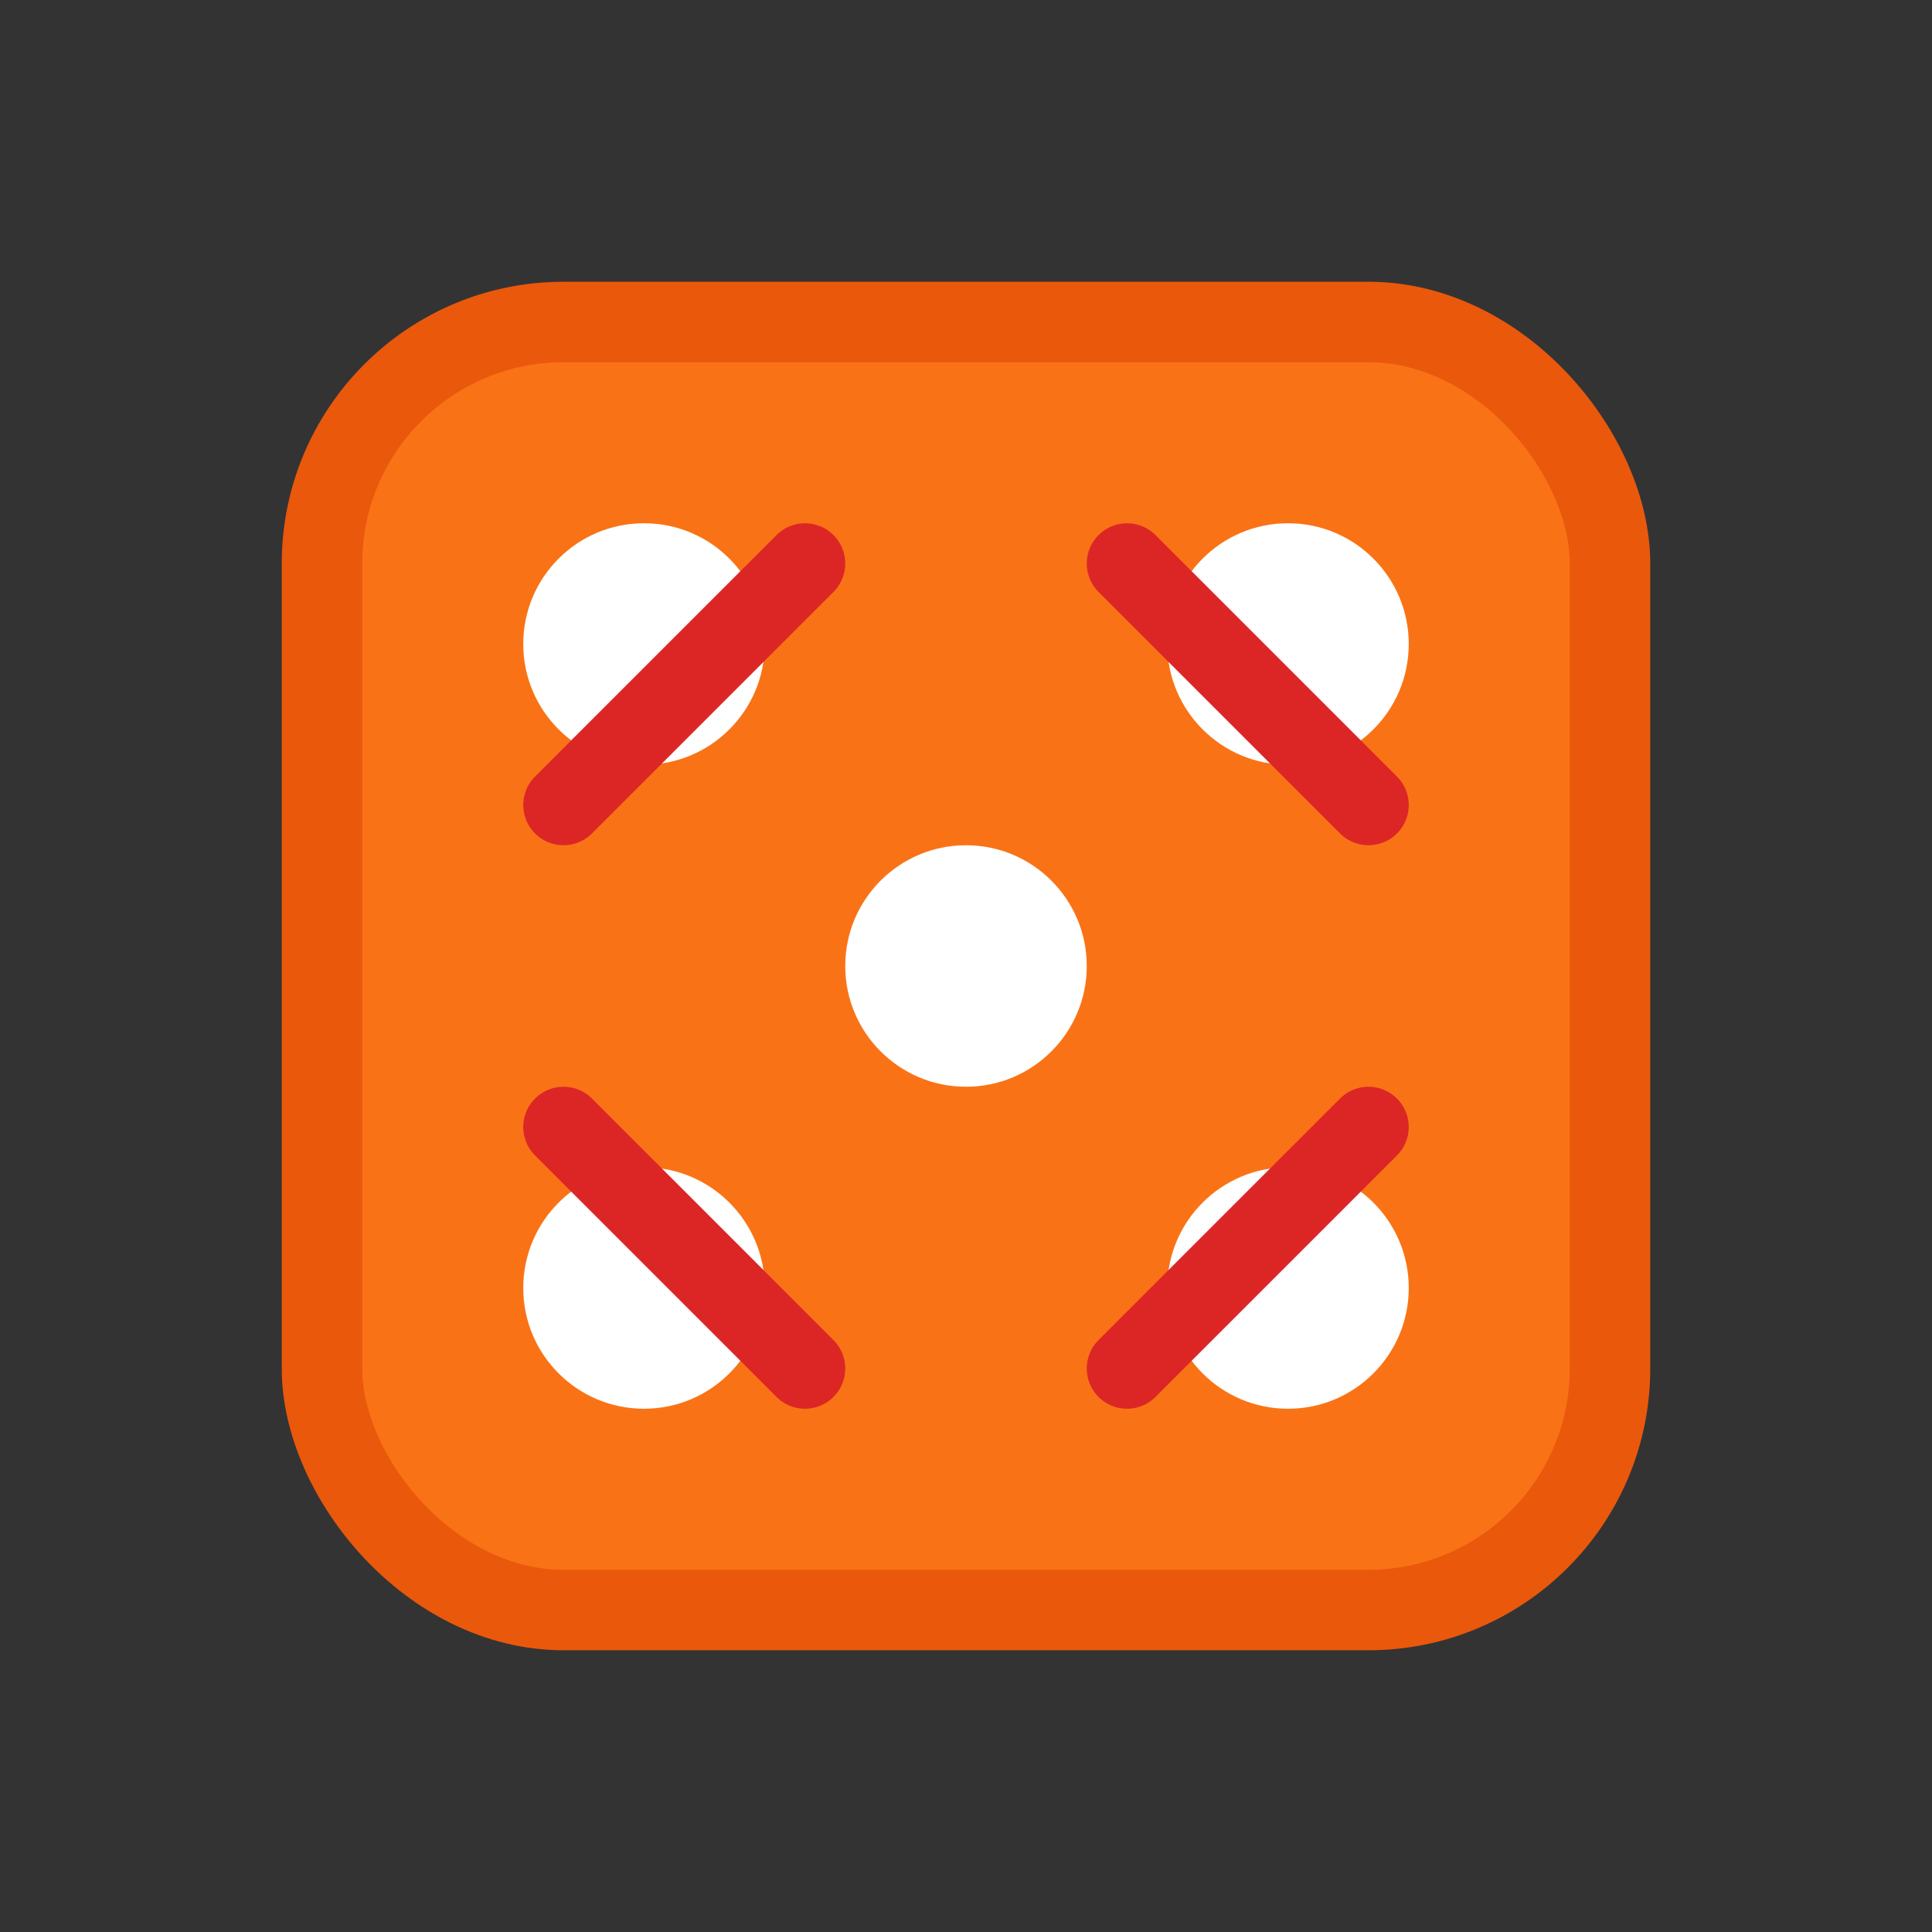 <svg xmlns="http://www.w3.org/2000/svg" viewBox="0 0 48 48" fill="none">
  <rect x="0" y="0" width="48" height="48" fill="#333333" stroke="none"/>
  <rect x="8" y="8" width="32" height="32" rx="6" fill="#f97316" stroke="#ea580c" stroke-width="2"/>
  <circle cx="16" cy="16" r="3" fill="white"/>
  <circle cx="32" cy="16" r="3" fill="white"/>
  <circle cx="16" cy="32" r="3" fill="white"/>
  <circle cx="32" cy="32" r="3" fill="white"/>
  <circle cx="24" cy="24" r="3" fill="white"/>
  <path d="M14 20 L20 14 M28 14 L34 20 M14 28 L20 34 M28 34 L34 28" stroke="#dc2626" stroke-width="2" stroke-linecap="round"/>
</svg>
